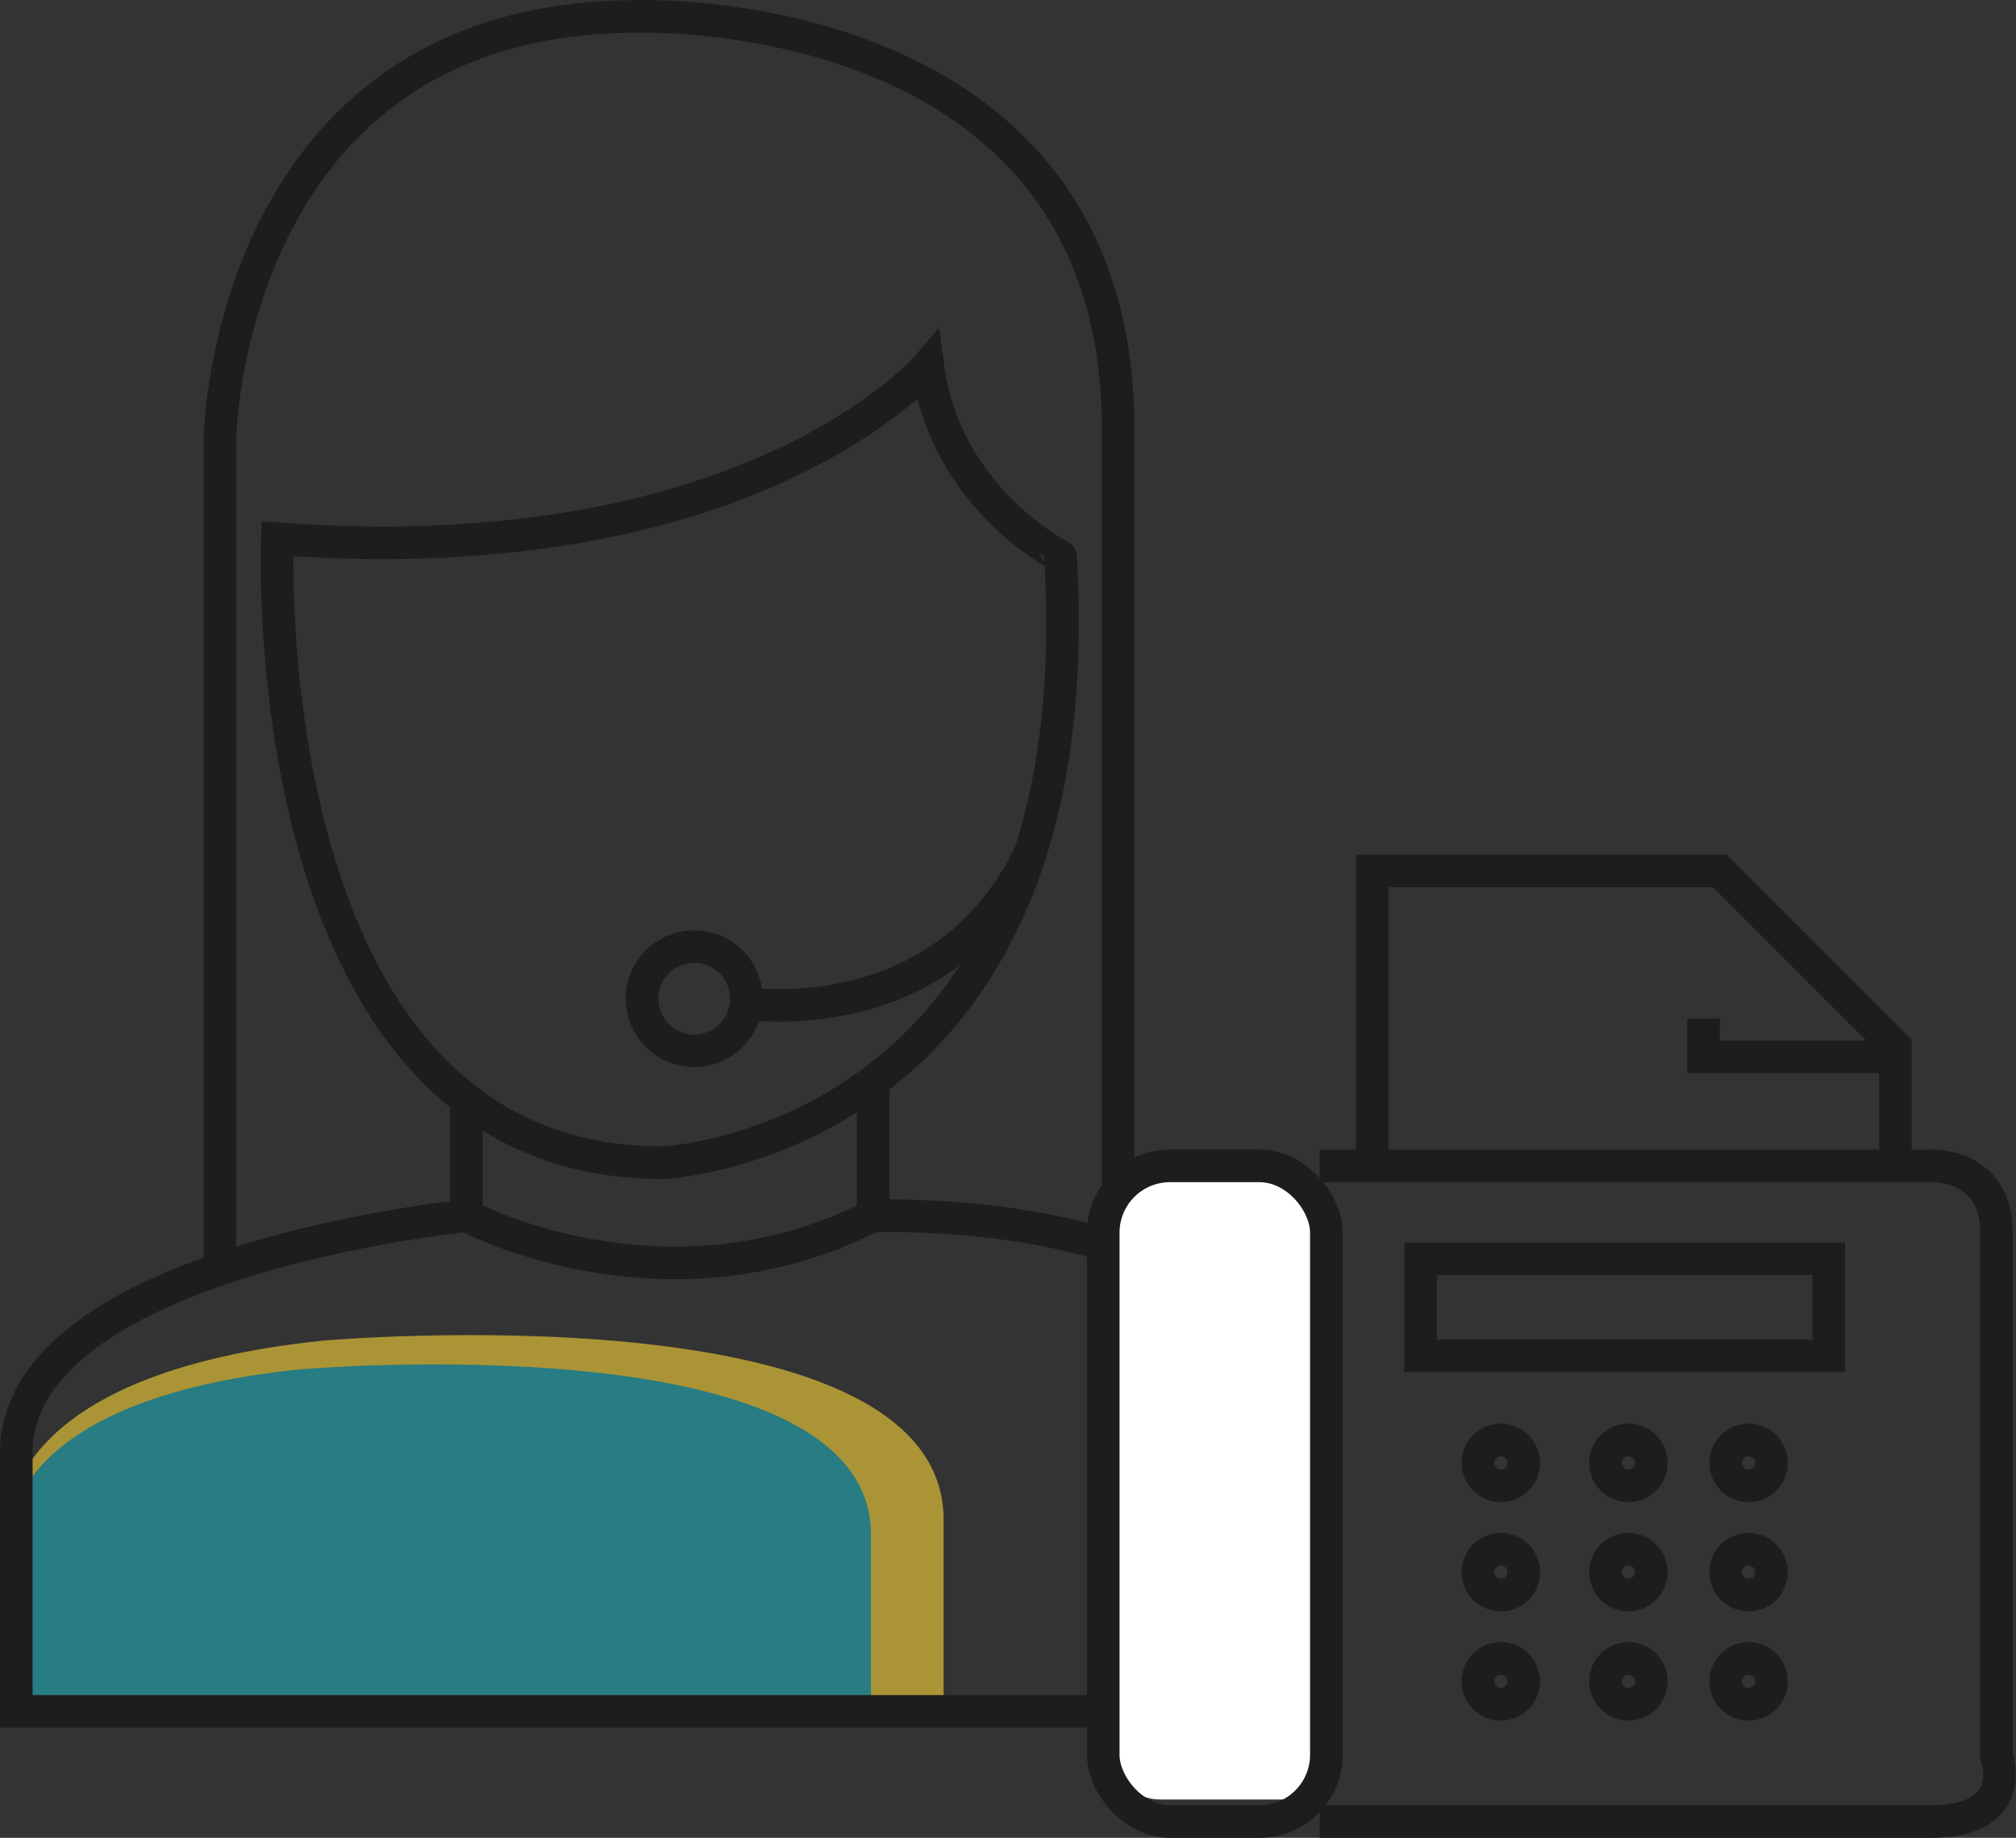 <svg xmlns="http://www.w3.org/2000/svg" width="618.751" height="564.001" viewBox="0 0 618.751 564.001">
  <rect x="0" y="0" width="618.751" height="564.001" fill="#333333" stroke="none"/>
  <g id="WL_Business-Administrative-Services-11" transform="translate(-66.56 -105.499)">
    <path id="Path_1" data-name="Path 1" d="M356.16,570.59v60.08L69.79,628.16V570.59s-1.14-43.65,96.05-53.69C165.84,516.9,353.76,500.45,356.16,570.59Z" fill="#aa9435"/>
    <path id="Path_2" data-name="Path 2" d="M333.88,575.27v55.4L69.79,628.36V575.27S68.74,535,158.36,525.76C158.36,525.76,331.66,510.59,333.88,575.27Z" fill="#287c83"/>
    <path id="Path_3" data-name="Path 3" d="M134.07,495V239.56s2.36-129,128.13-129c0,0,147.51-5.43,147.51,126.3v252" fill="none" stroke="#1d1d1b" stroke-miterlimit="10" stroke-width="10"/>
    <path id="Path_4" data-name="Path 4" d="M209.7,478.57s-136.78,13.59-138.14,72v80.12h402V550.55s-7.82-72.73-139-72" fill="none" stroke="#1d1d1b" stroke-miterlimit="10" stroke-width="10"/>
    <rect id="Rectangle_1" data-name="Rectangle 1" width="71.95" height="194.44" rx="17.41" transform="translate(405.17 463.29)" fill="#fff"/>
    <path id="Path_5" data-name="Path 5" d="M471.59,463.3H658.84s20.46-1.24,20.46,20.46V644.35s7.44,20.15-20.15,20.15H471.59" fill="none" stroke="#1d1d1b" stroke-miterlimit="10" stroke-width="10"/>
    <path id="Path_6" data-name="Path 6" d="M487.71,463.3V372.77H594.36l53.94,53.95V463.3" fill="none" stroke="#1d1d1b" stroke-miterlimit="10" stroke-width="10"/>
    <path id="Path_7" data-name="Path 7" d="M589.4,418.04v11.78h58.9" fill="none" stroke="#1d1d1b" stroke-miterlimit="10" stroke-width="10"/>
    <rect id="Rectangle_2" data-name="Rectangle 2" width="68.47" height="201.21" rx="20.49" transform="translate(405.17 463.29)" fill="none" stroke="#1d1d1b" stroke-miterlimit="10" stroke-width="10"/>
    <rect id="Rectangle_3" data-name="Rectangle 3" width="125.25" height="29.76" transform="translate(502.59 491.82)" fill="none" stroke="#1d1d1b" stroke-miterlimit="10" stroke-width="10"/>
    <circle id="Ellipse_1" data-name="Ellipse 1" cx="7.04" cy="7.04" r="7.04" transform="translate(520.15 547.4)" fill="none" stroke="#1d1d1b" stroke-miterlimit="10" stroke-width="10"/>
    <circle id="Ellipse_2" data-name="Ellipse 2" cx="7.04" cy="7.04" r="7.04" transform="translate(559.31 547.4)" fill="none" stroke="#1d1d1b" stroke-miterlimit="10" stroke-width="10"/>
    <circle id="Ellipse_3" data-name="Ellipse 3" cx="7.04" cy="7.04" r="7.04" transform="translate(596.2 547.4)" fill="none" stroke="#1d1d1b" stroke-miterlimit="10" stroke-width="10"/>
    <circle id="Ellipse_4" data-name="Ellipse 4" cx="7.04" cy="7.04" r="7.04" transform="translate(520.15 580.92)" fill="none" stroke="#1d1d1b" stroke-miterlimit="10" stroke-width="10"/>
    <circle id="Ellipse_5" data-name="Ellipse 5" cx="7.04" cy="7.04" r="7.04" transform="translate(559.31 580.92)" fill="none" stroke="#1d1d1b" stroke-miterlimit="10" stroke-width="10"/>
    <circle id="Ellipse_6" data-name="Ellipse 6" cx="7.04" cy="7.04" r="7.04" transform="translate(596.2 580.92)" fill="none" stroke="#1d1d1b" stroke-miterlimit="10" stroke-width="10"/>
    <circle id="Ellipse_7" data-name="Ellipse 7" cx="7.04" cy="7.04" r="7.04" transform="translate(520.15 614.44)" fill="none" stroke="#1d1d1b" stroke-miterlimit="10" stroke-width="10"/>
    <circle id="Ellipse_8" data-name="Ellipse 8" cx="7.04" cy="7.04" r="7.04" transform="translate(559.31 614.44)" fill="none" stroke="#1d1d1b" stroke-miterlimit="10" stroke-width="10"/>
    <circle id="Ellipse_9" data-name="Ellipse 9" cx="7.04" cy="7.04" r="7.04" transform="translate(596.2 614.44)" fill="none" stroke="#1d1d1b" stroke-miterlimit="10" stroke-width="10"/>
    <path id="Path_8" data-name="Path 8" d="M351.31,217.84s-54.32,63.82-199.63,53c0,0-8.14,191.48,118.15,191.48,0,0,76.49-3.12,108.76-83.34,10.3-25.59,16.09-59,13.46-102.71C392.05,276.23,356.74,258.58,351.31,217.84Z" fill="none" stroke="#1d1d1b" stroke-miterlimit="10" stroke-width="10"/>
    <path id="Path_9" data-name="Path 9" d="M209.7,442.84v35.73s60.56,32.6,124.85,0V437.31" fill="none" stroke="#1d1d1b" stroke-miterlimit="10" stroke-width="10"/>
    <path id="Path_10" data-name="Path 10" d="M295.63,413.39s60.19,9.64,87.13-46.11" fill="none" stroke="#1d1d1b" stroke-miterlimit="10" stroke-width="10"/>
    <circle id="Ellipse_10" data-name="Ellipse 10" cx="16" cy="16" r="16" transform="translate(263.63 395.99)" fill="none" stroke="#1d1d1b" stroke-miterlimit="10" stroke-width="10"/>
  </g>
</svg>
